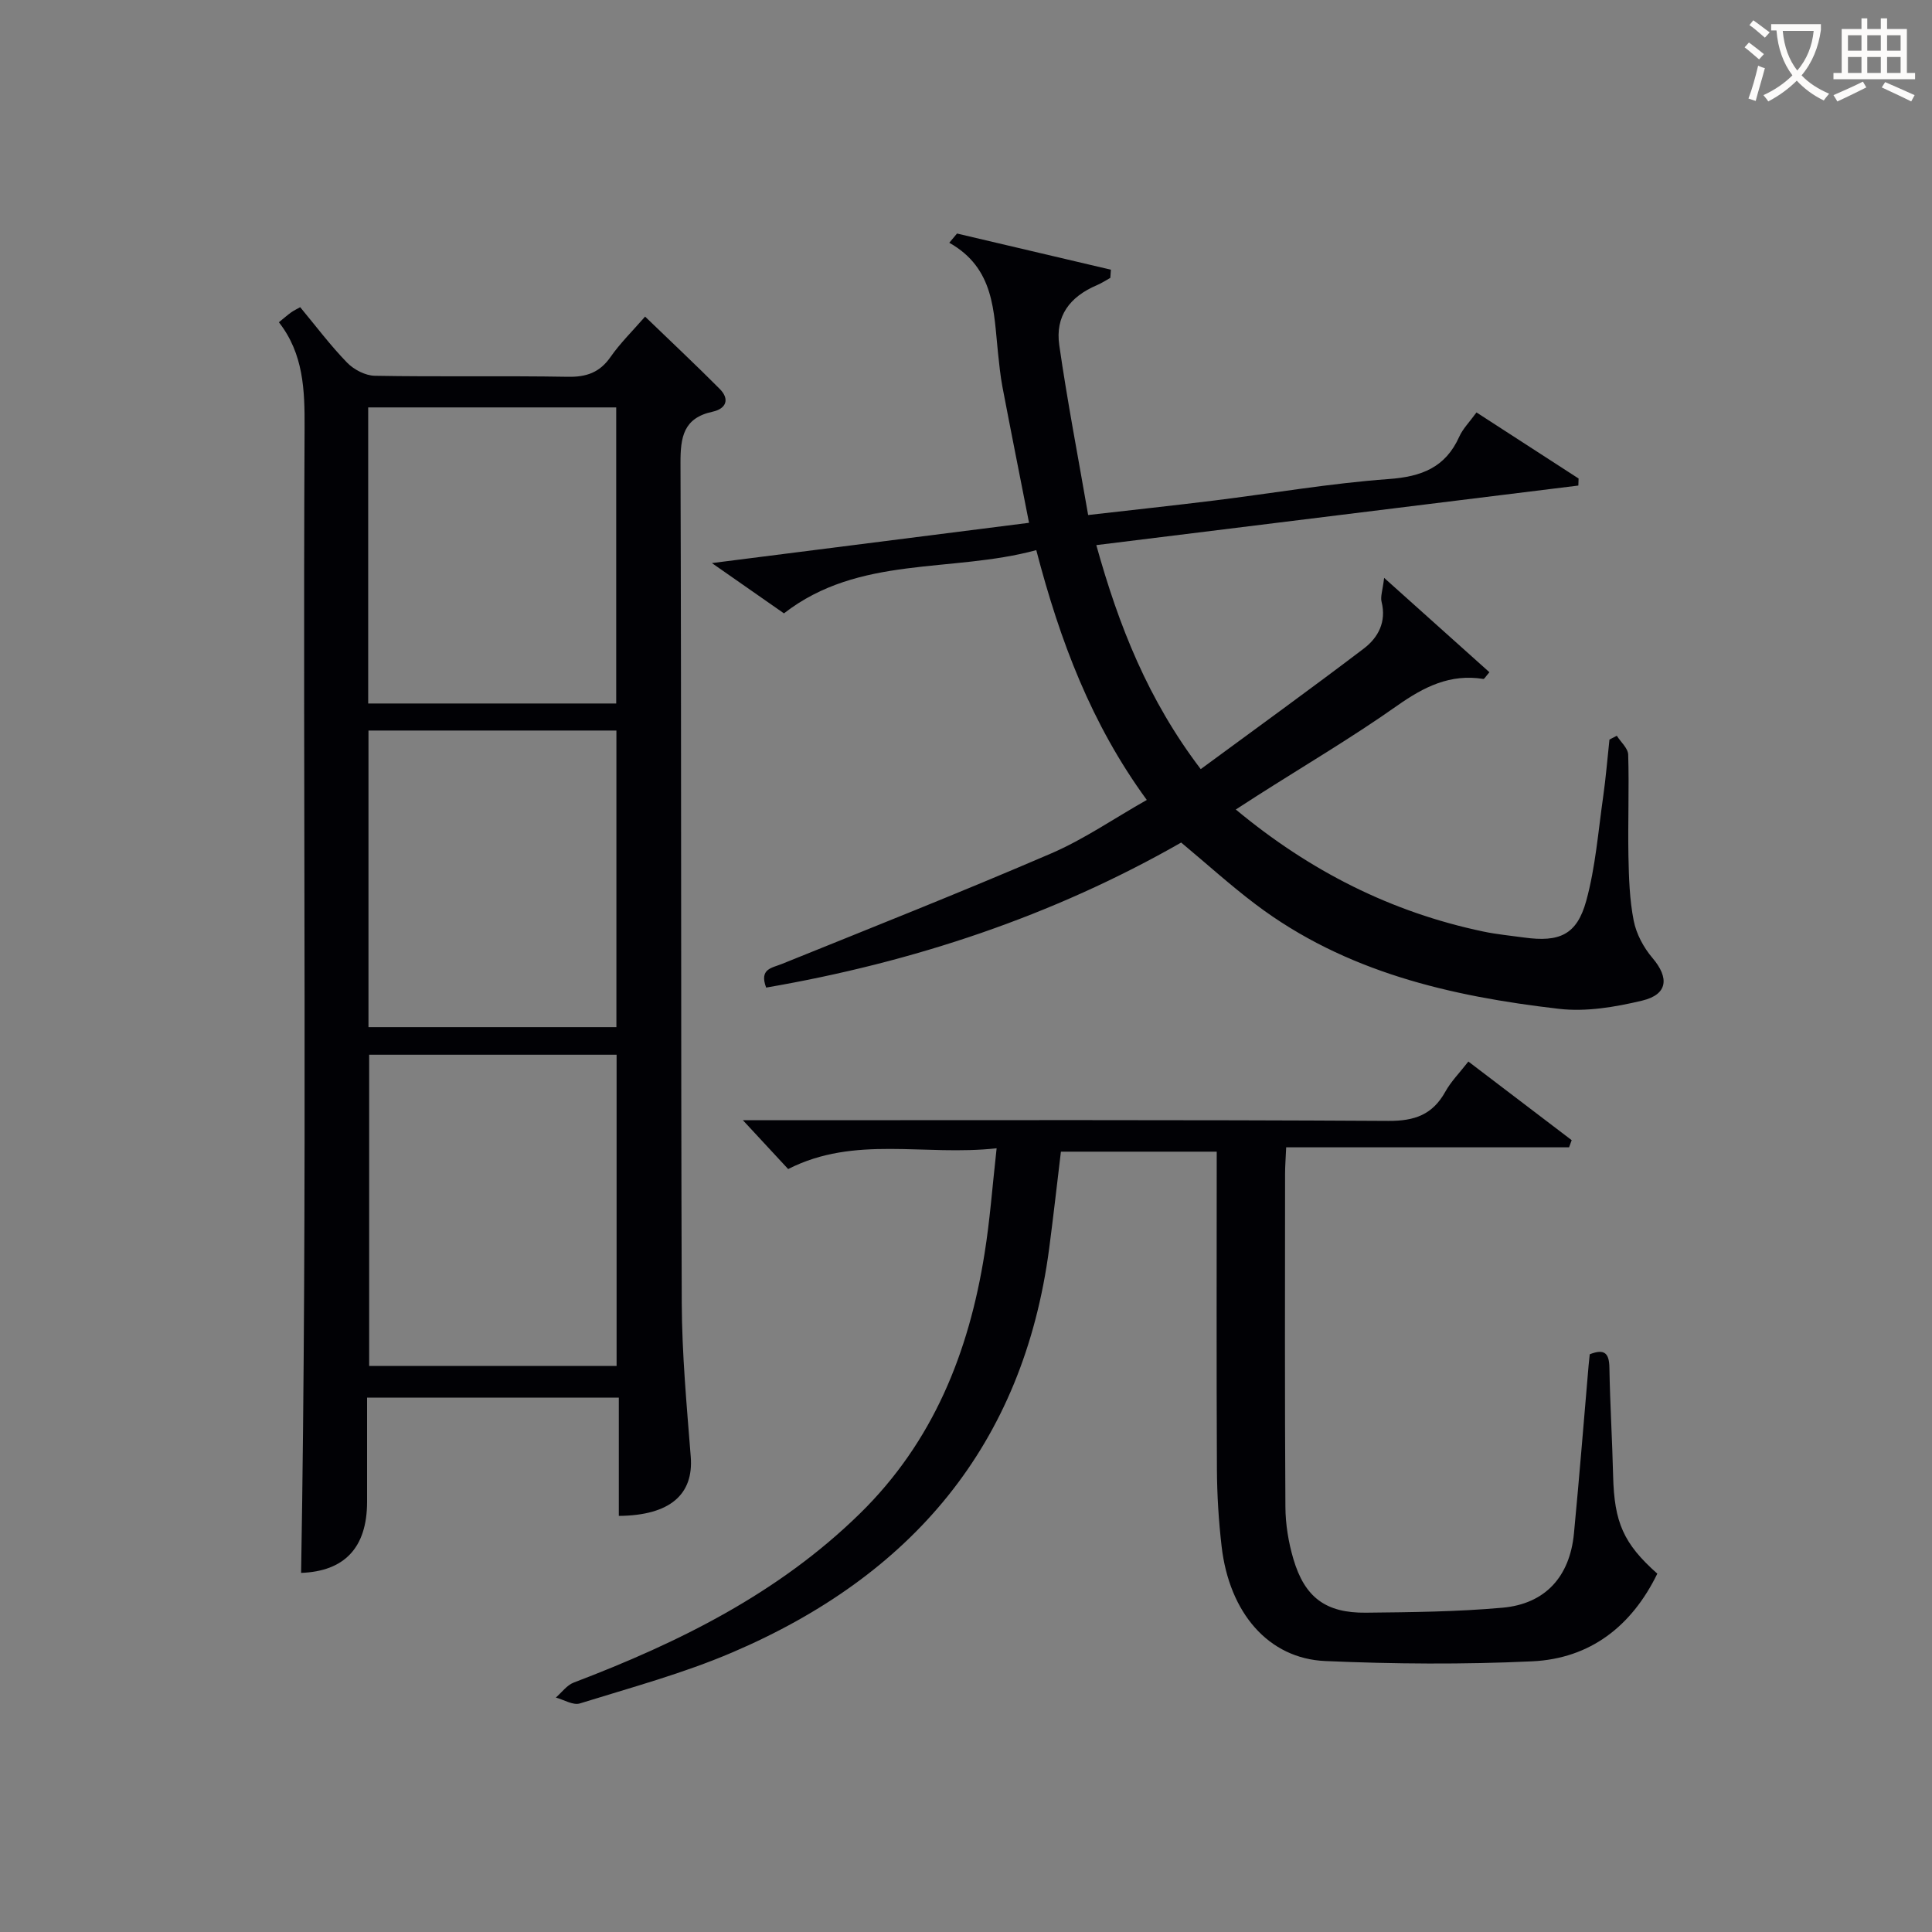 <svg enable-background="new 0 0 400 400" viewBox="0 0 400 400" xmlns="http://www.w3.org/2000/svg"><rect x="0" y="0" width="400" height="400" fill="#808080" stroke="none"/><g fill="#010105"><path d="m57.74 66.72c1.02-.83 1.76-1.48 2.55-2.05.51-.37 1.1-.64 1.86-1.07 3.28 3.95 6.27 7.94 9.71 11.48 1.4 1.44 3.78 2.69 5.74 2.72 13.32.24 26.65-.02 39.97.21 3.86.07 6.6-.89 8.84-4.11 1.98-2.84 4.5-5.31 7.15-8.35 5.27 5.09 10.45 9.94 15.45 14.97 2.16 2.18 1.28 4.12-1.48 4.72-6.02 1.3-6.66 5.23-6.64 10.62.2 57.96.06 115.93.26 173.89.04 10.62 1.03 21.24 1.86 31.84.62 7.81-4.28 12.17-14.89 12.26 0-8.05 0-16.12 0-24.48-17.44 0-34.36 0-52.12 0v21.58c-.01 9.57-4.77 14.38-13.66 14.7 1.35-79 .33-158.04.72-237.08.04-7.78-.2-15.31-5.32-21.85zm69.92 216.09c0-21.82 0-43.16 0-64.44-17.37 0-34.4 0-51.23 0v64.44zm-51.43-137.16h51.35c0-20.7 0-41.05 0-61.3-17.32 0-34.23 0-51.35 0zm.06 5.6v61.41h51.33c0-20.71 0-41.08 0-61.41-17.3 0-34.23 0-51.33 0z"/><path d="m214.55 113.9c-17.6 4.78-36.66.99-52.24 13.09-4.43-3.09-9.02-6.3-14.92-10.41 22.8-2.9 44.16-5.61 65.66-8.34-1.91-9.74-3.76-18.98-5.52-28.22-.43-2.28-.65-4.6-.9-6.91-.91-8.55-.65-17.53-10.09-22.85.53-.64 1.06-1.28 1.6-1.91 10.62 2.5 21.24 5 31.86 7.49-.04.56-.08 1.12-.12 1.69-.92.51-1.8 1.1-2.75 1.5-5.69 2.42-8.68 6.44-7.82 12.44 1.67 11.63 3.91 23.18 5.98 35.16 9.11-1.04 17.64-1.96 26.15-3.01 12.03-1.49 24.01-3.56 36.08-4.44 6.81-.49 11.74-2.39 14.61-8.78.73-1.63 2.08-2.97 3.56-5.01 7.11 4.6 14.12 9.14 21.14 13.68-.02.49-.03.98-.05 1.46-33.18 4.1-66.36 8.2-99.8 12.33 4.66 16.75 10.71 32.04 21.62 46.38 11.41-8.4 22.69-16.55 33.77-24.97 2.97-2.26 4.71-5.52 3.67-9.67-.27-1.06.21-2.3.53-4.96 7.97 7.14 14.88 13.34 21.8 19.54-.82.94-1.07 1.42-1.24 1.39-6.88-1.11-12.3 1.62-17.84 5.52-9.37 6.61-19.28 12.45-28.95 18.62-1.36.87-2.71 1.75-4.48 2.89 15.35 12.76 32.2 21.27 51.27 25.27 2.76.58 5.58.84 8.38 1.23 7.37 1.02 10.97-.55 12.91-7.61 1.91-6.98 2.47-14.34 3.5-21.55.56-3.92.87-7.88 1.3-11.82.51-.26 1.01-.52 1.52-.79.82 1.3 2.32 2.58 2.36 3.91.21 6.99-.08 13.99.05 20.99.09 4.48.23 9.03 1.09 13.39.54 2.74 2.05 5.56 3.87 7.7 3.52 4.12 3.21 7.58-2.13 8.85-5.57 1.33-11.58 2.35-17.2 1.7-22.45-2.6-44.25-7.61-62.81-21.63-5.17-3.9-9.99-8.27-15.42-12.8-26.51 15.16-55.39 24.78-85.93 30.03-1.45-3.9 1.14-4.04 3.27-4.9 18.62-7.53 37.29-14.93 55.73-22.87 6.78-2.92 12.98-7.21 19.81-11.08-11.49-15.73-17.96-32.89-22.88-51.72z"/><path d="m206.34 237.74c-15.02 1.66-29.36-2.74-43.16 4.3-2.94-3.18-5.94-6.41-9.37-10.11h5.68c42.65 0 85.31-.11 127.96.14 5.45.03 9.14-1.29 11.78-6.03 1.18-2.13 2.96-3.92 4.78-6.26 7.32 5.57 14.36 10.92 21.39 16.28-.18.49-.36.99-.54 1.48-19.32 0-38.64 0-58.57 0-.1 2.3-.23 3.88-.23 5.47-.01 22.99-.08 45.99.07 68.98.02 3.6.63 7.32 1.65 10.78 2.35 7.97 6.72 11.21 15.02 11.12 9.43-.1 18.89-.19 28.27-1.03 8.87-.79 13.94-6.43 14.8-15.38 1.11-11.58 2.03-23.18 3.03-34.76.07-.8.16-1.6.24-2.33 3.13-1.24 4.02-.14 4.07 2.78.13 7.48.59 14.95.77 22.43.24 9.6 2.14 13.98 9.15 20.21-5.28 10.84-13.87 17.59-25.93 18.15-14.25.67-28.57.56-42.82-.06-11.76-.51-19.87-9.98-21.46-23.75-.61-5.27-.94-10.61-.97-15.92-.11-21.8-.04-43.61-.04-65.79-10.88 0-21.45 0-32.26 0-.8 6.64-1.55 13.35-2.43 20.04-5.37 40.79-28.56 67.79-65.57 83.62-10.18 4.36-20.99 7.28-31.6 10.58-1.4.43-3.3-.77-4.97-1.22 1.23-1.06 2.28-2.56 3.7-3.1 21.75-8.28 42.33-18.43 59.24-34.98 15.18-14.86 22.57-33.36 25.82-53.84 1.11-6.86 1.61-13.8 2.5-21.8z"/></g><path d="m362.1 8.8c1.1.8 2.1 1.6 3.1 2.4l-1 1.1c-1.3-1.1-2.3-2-3-2.5zm1.9 4.8c.5.2.9.4 1.4.5-.6 2.3-1.3 4.5-1.9 6.8l-1.5-.5c.8-2.1 1.4-4.3 2-6.8zm-1-9.4c1.3.9 2.4 1.8 3.4 2.5l-1 1.1c-1.4-1.2-2.4-2.1-3.2-2.6zm3.7 2.2v-1.4h10.3v1.2c-.5 3.6-1.8 6.8-4 9.4 1.5 1.6 3.4 2.8 5.7 3.8-.3.4-.7.8-1.1 1.4-2.3-1.1-4.1-2.5-5.6-4.1-1.6 1.6-3.6 3.1-5.9 4.3-.3-.5-.7-.9-1-1.3 2.4-1.1 4.4-2.5 6-4.1-1.9-2.5-3-5.6-3.3-9.3h-1.1zm8.8 0h-6.4c.3 3.3 1.3 6 3 8.2 2-2.3 3.1-5.1 3.4-8.2z" fill="#fcfbfa"/><path d="m385.3 3.8h1.3v2.2h2.8v-2.2h1.3v2.2h4.1v9.1h1.7v1.3h-16.9v-1.3h1.7v-9.1h4.1v-2.2zm.4 13.1.7 1.2c-1.8.9-3.8 1.9-6 2.9-.2-.4-.5-.8-.8-1.3 2.3-1 4.3-1.9 6.1-2.8zm-3.1-6.4h2.8v-3.2h-2.8zm0 4.6h2.8v-3.3h-2.8zm4-4.6h2.8v-3.2h-2.8zm0 4.6h2.8v-3.3h-2.8zm3.7 1.9c2.1.9 4.1 1.8 6.1 2.7l-.7 1.3c-2.2-1.1-4.2-2-6.1-2.9zm3.2-9.7h-2.8v3.2h2.8zm-2.8 7.8h2.8v-3.3h-2.8z" fill="#fcfbfa"/></svg>